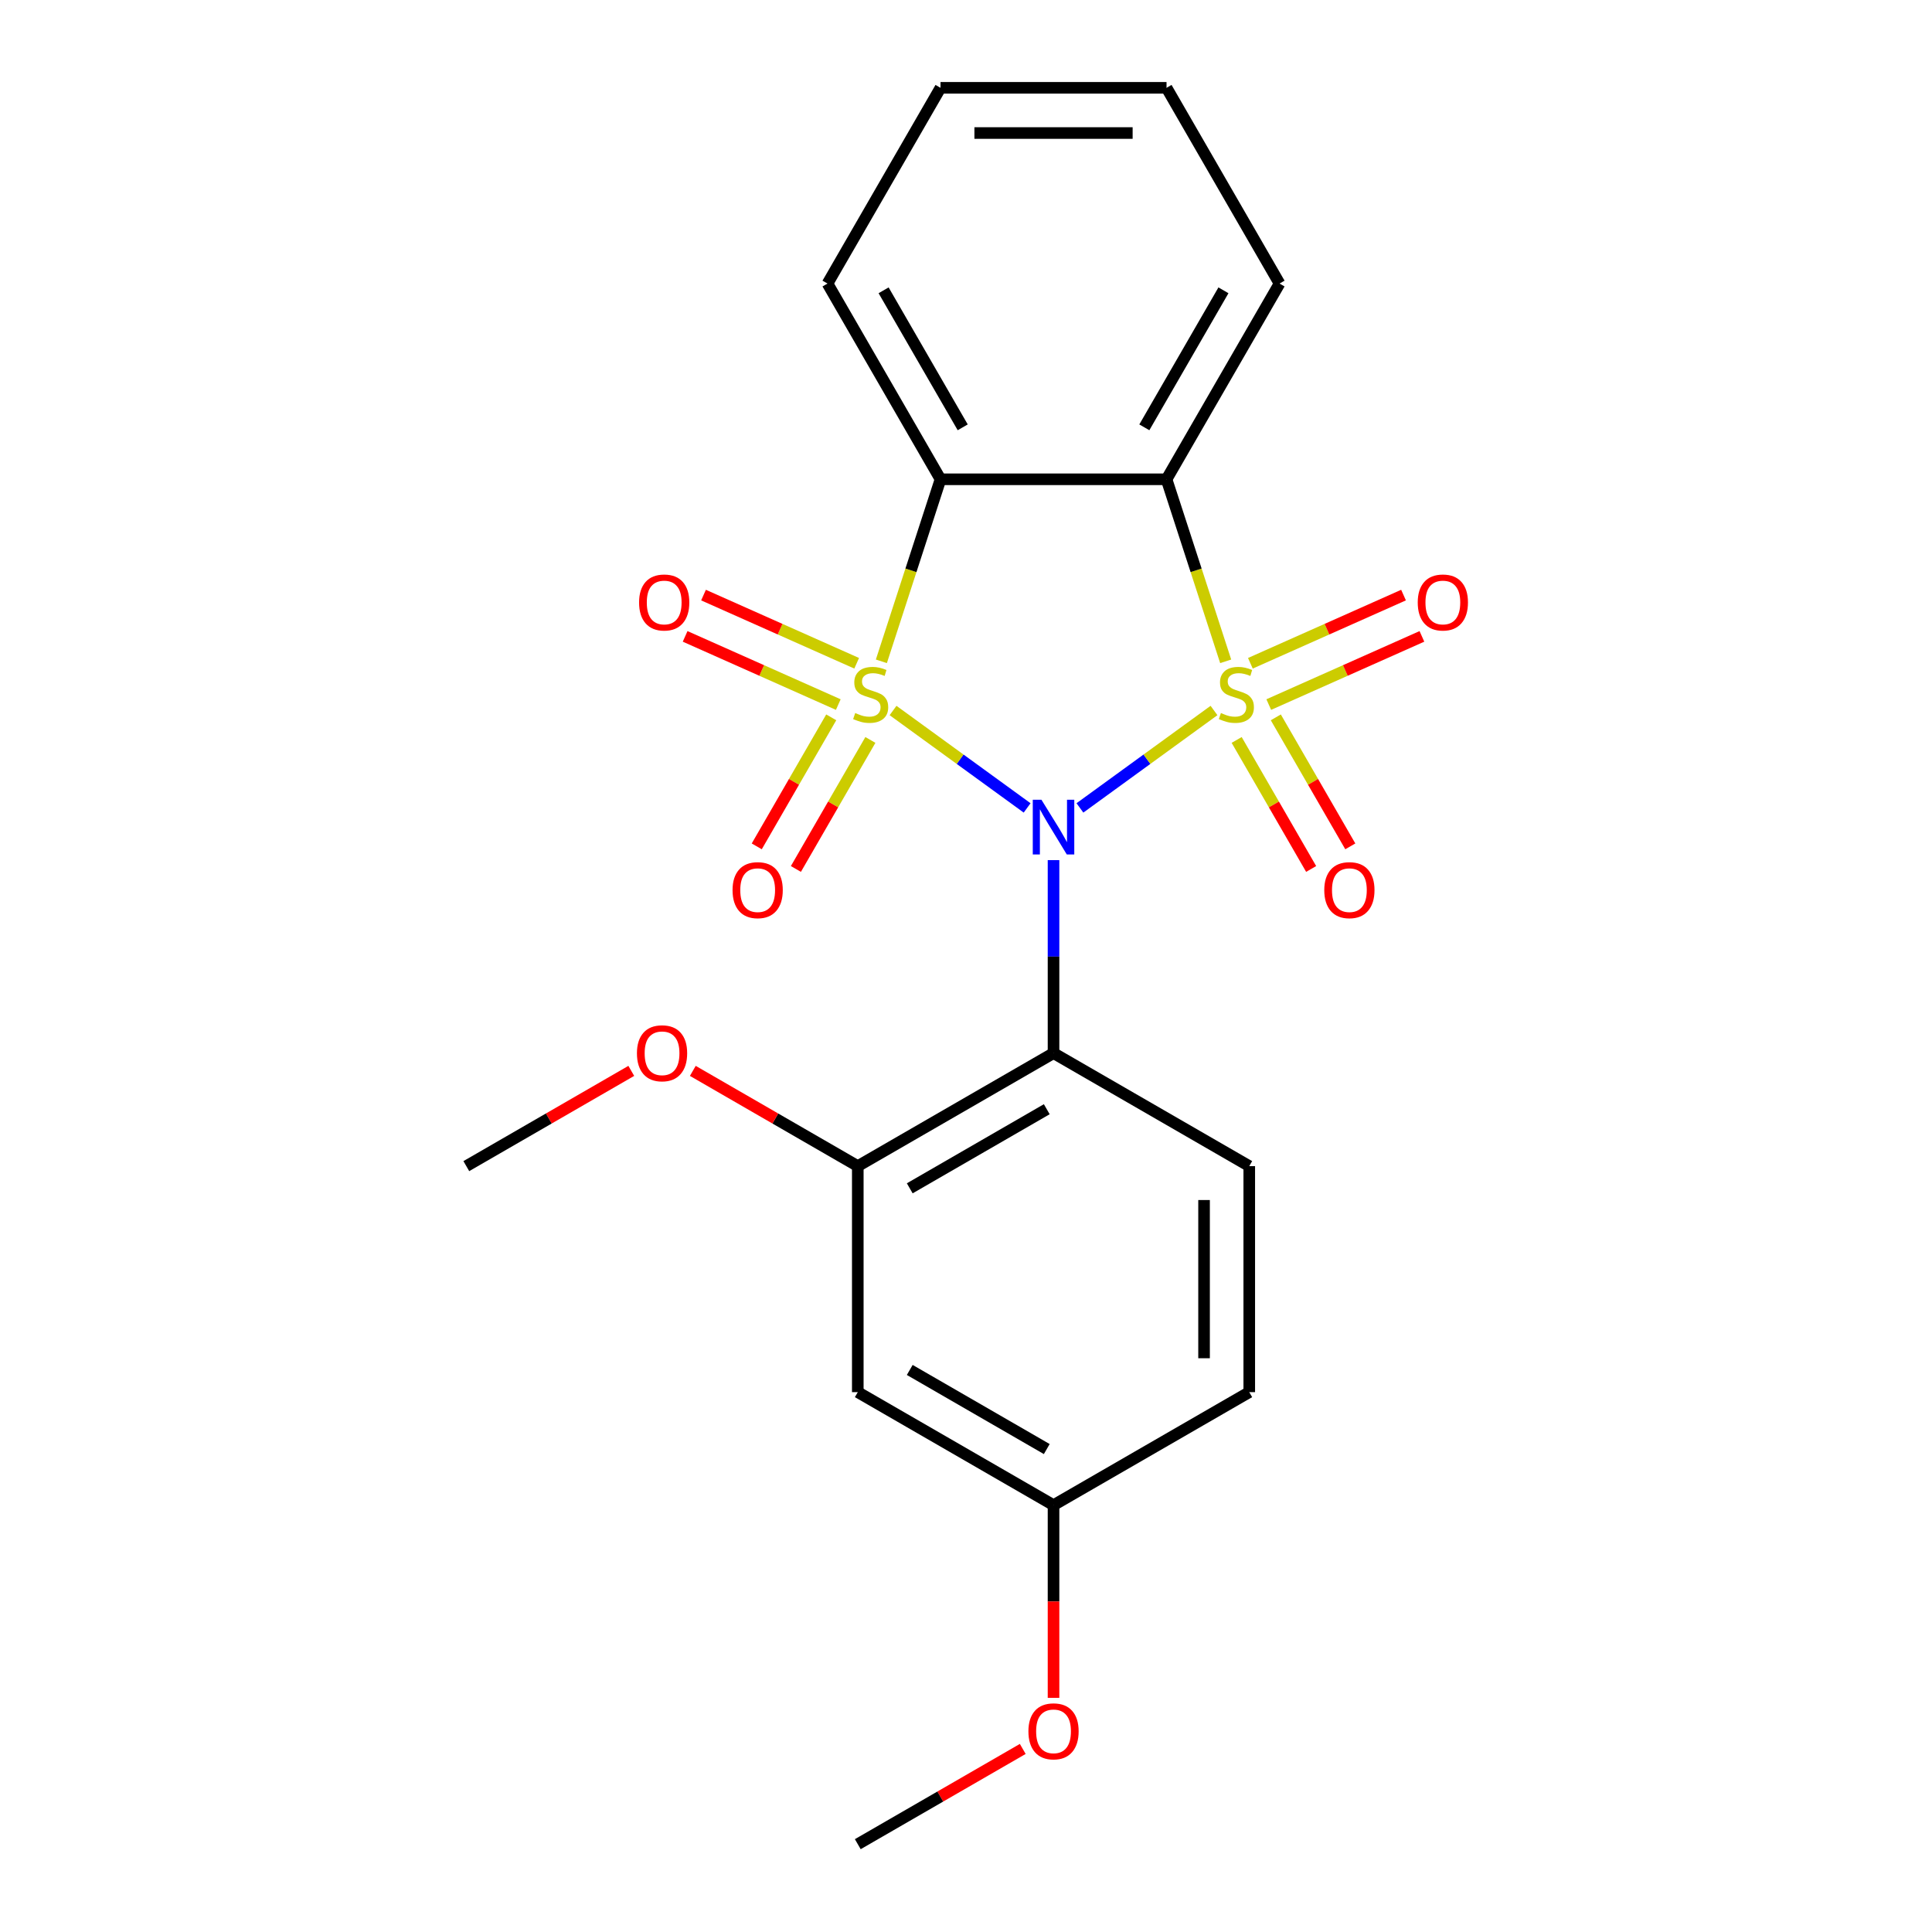 <?xml version='1.0' encoding='iso-8859-1'?>
<svg version='1.1' baseProfile='full'
              xmlns='http://www.w3.org/2000/svg'
                      xmlns:rdkit='http://www.rdkit.org/xml'
                      xmlns:xlink='http://www.w3.org/1999/xlink'
                  xml:space='preserve'
width='1000px' height='1000px' viewBox='0 0 1000 1000'>
<!-- END OF HEADER -->
<rect style='opacity:1.0;fill:#FFFFFF;stroke:none' width='1000' height='1000' x='0' y='0'> </rect>
<path class='bond-0' d='M 558.967,418.177 L 593.666,392.967' style='fill:none;fill-rule:evenodd;stroke:#0000FF;stroke-width:6px;stroke-linecap:butt;stroke-linejoin:miter;stroke-opacity:1' />
<path class='bond-0' d='M 593.666,392.967 L 628.364,367.757' style='fill:none;fill-rule:evenodd;stroke:#CCCC00;stroke-width:6px;stroke-linecap:butt;stroke-linejoin:miter;stroke-opacity:1' />
<path class='bond-1' d='M 531.638,418.177 L 496.939,392.967' style='fill:none;fill-rule:evenodd;stroke:#0000FF;stroke-width:6px;stroke-linecap:butt;stroke-linejoin:miter;stroke-opacity:1' />
<path class='bond-1' d='M 496.939,392.967 L 462.241,367.757' style='fill:none;fill-rule:evenodd;stroke:#CCCC00;stroke-width:6px;stroke-linecap:butt;stroke-linejoin:miter;stroke-opacity:1' />
<path class='bond-4' d='M 545.303,445.19 L 545.303,495.141' style='fill:none;fill-rule:evenodd;stroke:#0000FF;stroke-width:6px;stroke-linecap:butt;stroke-linejoin:miter;stroke-opacity:1' />
<path class='bond-4' d='M 545.303,495.141 L 545.303,545.092' style='fill:none;fill-rule:evenodd;stroke:#000000;stroke-width:6px;stroke-linecap:butt;stroke-linejoin:miter;stroke-opacity:1' />
<path class='bond-2' d='M 634.409,342.298 L 619.102,295.19' style='fill:none;fill-rule:evenodd;stroke:#CCCC00;stroke-width:6px;stroke-linecap:butt;stroke-linejoin:miter;stroke-opacity:1' />
<path class='bond-2' d='M 619.102,295.19 L 603.796,248.081' style='fill:none;fill-rule:evenodd;stroke:#000000;stroke-width:6px;stroke-linecap:butt;stroke-linejoin:miter;stroke-opacity:1' />
<path class='bond-6' d='M 640.095,382.996 L 659.372,416.385' style='fill:none;fill-rule:evenodd;stroke:#CCCC00;stroke-width:6px;stroke-linecap:butt;stroke-linejoin:miter;stroke-opacity:1' />
<path class='bond-6' d='M 659.372,416.385 L 678.649,449.774' style='fill:none;fill-rule:evenodd;stroke:#FF0000;stroke-width:6px;stroke-linecap:butt;stroke-linejoin:miter;stroke-opacity:1' />
<path class='bond-6' d='M 660.358,371.298 L 679.635,404.687' style='fill:none;fill-rule:evenodd;stroke:#CCCC00;stroke-width:6px;stroke-linecap:butt;stroke-linejoin:miter;stroke-opacity:1' />
<path class='bond-6' d='M 679.635,404.687 L 698.912,438.076' style='fill:none;fill-rule:evenodd;stroke:#FF0000;stroke-width:6px;stroke-linecap:butt;stroke-linejoin:miter;stroke-opacity:1' />
<path class='bond-7' d='M 656.71,364.685 L 696.346,347.038' style='fill:none;fill-rule:evenodd;stroke:#CCCC00;stroke-width:6px;stroke-linecap:butt;stroke-linejoin:miter;stroke-opacity:1' />
<path class='bond-7' d='M 696.346,347.038 L 735.982,329.391' style='fill:none;fill-rule:evenodd;stroke:#FF0000;stroke-width:6px;stroke-linecap:butt;stroke-linejoin:miter;stroke-opacity:1' />
<path class='bond-7' d='M 647.193,343.31 L 686.829,325.663' style='fill:none;fill-rule:evenodd;stroke:#CCCC00;stroke-width:6px;stroke-linecap:butt;stroke-linejoin:miter;stroke-opacity:1' />
<path class='bond-7' d='M 686.829,325.663 L 726.465,308.016' style='fill:none;fill-rule:evenodd;stroke:#FF0000;stroke-width:6px;stroke-linecap:butt;stroke-linejoin:miter;stroke-opacity:1' />
<path class='bond-3' d='M 456.197,342.298 L 471.503,295.19' style='fill:none;fill-rule:evenodd;stroke:#CCCC00;stroke-width:6px;stroke-linecap:butt;stroke-linejoin:miter;stroke-opacity:1' />
<path class='bond-3' d='M 471.503,295.19 L 486.809,248.081' style='fill:none;fill-rule:evenodd;stroke:#000000;stroke-width:6px;stroke-linecap:butt;stroke-linejoin:miter;stroke-opacity:1' />
<path class='bond-8' d='M 443.412,343.31 L 403.776,325.663' style='fill:none;fill-rule:evenodd;stroke:#CCCC00;stroke-width:6px;stroke-linecap:butt;stroke-linejoin:miter;stroke-opacity:1' />
<path class='bond-8' d='M 403.776,325.663 L 364.14,308.016' style='fill:none;fill-rule:evenodd;stroke:#FF0000;stroke-width:6px;stroke-linecap:butt;stroke-linejoin:miter;stroke-opacity:1' />
<path class='bond-8' d='M 433.895,364.685 L 394.26,347.038' style='fill:none;fill-rule:evenodd;stroke:#CCCC00;stroke-width:6px;stroke-linecap:butt;stroke-linejoin:miter;stroke-opacity:1' />
<path class='bond-8' d='M 394.26,347.038 L 354.624,329.391' style='fill:none;fill-rule:evenodd;stroke:#FF0000;stroke-width:6px;stroke-linecap:butt;stroke-linejoin:miter;stroke-opacity:1' />
<path class='bond-9' d='M 430.248,371.298 L 410.97,404.687' style='fill:none;fill-rule:evenodd;stroke:#CCCC00;stroke-width:6px;stroke-linecap:butt;stroke-linejoin:miter;stroke-opacity:1' />
<path class='bond-9' d='M 410.97,404.687 L 391.693,438.076' style='fill:none;fill-rule:evenodd;stroke:#FF0000;stroke-width:6px;stroke-linecap:butt;stroke-linejoin:miter;stroke-opacity:1' />
<path class='bond-9' d='M 450.51,382.996 L 431.233,416.385' style='fill:none;fill-rule:evenodd;stroke:#CCCC00;stroke-width:6px;stroke-linecap:butt;stroke-linejoin:miter;stroke-opacity:1' />
<path class='bond-9' d='M 431.233,416.385 L 411.956,449.774' style='fill:none;fill-rule:evenodd;stroke:#FF0000;stroke-width:6px;stroke-linecap:butt;stroke-linejoin:miter;stroke-opacity:1' />
<path class='bond-13' d='M 603.796,248.081 L 662.289,146.768' style='fill:none;fill-rule:evenodd;stroke:#000000;stroke-width:6px;stroke-linecap:butt;stroke-linejoin:miter;stroke-opacity:1' />
<path class='bond-13' d='M 592.307,221.186 L 633.253,150.266' style='fill:none;fill-rule:evenodd;stroke:#000000;stroke-width:6px;stroke-linecap:butt;stroke-linejoin:miter;stroke-opacity:1' />
<path class='bond-22' d='M 603.796,248.081 L 486.809,248.081' style='fill:none;fill-rule:evenodd;stroke:#000000;stroke-width:6px;stroke-linecap:butt;stroke-linejoin:miter;stroke-opacity:1' />
<path class='bond-14' d='M 486.809,248.081 L 428.316,146.768' style='fill:none;fill-rule:evenodd;stroke:#000000;stroke-width:6px;stroke-linecap:butt;stroke-linejoin:miter;stroke-opacity:1' />
<path class='bond-14' d='M 498.298,221.186 L 457.353,150.266' style='fill:none;fill-rule:evenodd;stroke:#000000;stroke-width:6px;stroke-linecap:butt;stroke-linejoin:miter;stroke-opacity:1' />
<path class='bond-5' d='M 545.303,545.092 L 443.989,603.585' style='fill:none;fill-rule:evenodd;stroke:#000000;stroke-width:6px;stroke-linecap:butt;stroke-linejoin:miter;stroke-opacity:1' />
<path class='bond-5' d='M 541.804,574.129 L 470.885,615.074' style='fill:none;fill-rule:evenodd;stroke:#000000;stroke-width:6px;stroke-linecap:butt;stroke-linejoin:miter;stroke-opacity:1' />
<path class='bond-10' d='M 545.303,545.092 L 646.616,603.585' style='fill:none;fill-rule:evenodd;stroke:#000000;stroke-width:6px;stroke-linecap:butt;stroke-linejoin:miter;stroke-opacity:1' />
<path class='bond-11' d='M 443.989,603.585 L 443.989,720.572' style='fill:none;fill-rule:evenodd;stroke:#000000;stroke-width:6px;stroke-linecap:butt;stroke-linejoin:miter;stroke-opacity:1' />
<path class='bond-16' d='M 443.989,603.585 L 401.295,578.936' style='fill:none;fill-rule:evenodd;stroke:#000000;stroke-width:6px;stroke-linecap:butt;stroke-linejoin:miter;stroke-opacity:1' />
<path class='bond-16' d='M 401.295,578.936 L 358.6,554.286' style='fill:none;fill-rule:evenodd;stroke:#FF0000;stroke-width:6px;stroke-linecap:butt;stroke-linejoin:miter;stroke-opacity:1' />
<path class='bond-15' d='M 646.616,603.585 L 646.616,720.572' style='fill:none;fill-rule:evenodd;stroke:#000000;stroke-width:6px;stroke-linecap:butt;stroke-linejoin:miter;stroke-opacity:1' />
<path class='bond-15' d='M 623.219,621.133 L 623.219,703.024' style='fill:none;fill-rule:evenodd;stroke:#000000;stroke-width:6px;stroke-linecap:butt;stroke-linejoin:miter;stroke-opacity:1' />
<path class='bond-23' d='M 443.989,720.572 L 545.303,779.065' style='fill:none;fill-rule:evenodd;stroke:#000000;stroke-width:6px;stroke-linecap:butt;stroke-linejoin:miter;stroke-opacity:1' />
<path class='bond-23' d='M 470.885,709.083 L 541.804,750.029' style='fill:none;fill-rule:evenodd;stroke:#000000;stroke-width:6px;stroke-linecap:butt;stroke-linejoin:miter;stroke-opacity:1' />
<path class='bond-12' d='M 545.303,779.065 L 646.616,720.572' style='fill:none;fill-rule:evenodd;stroke:#000000;stroke-width:6px;stroke-linecap:butt;stroke-linejoin:miter;stroke-opacity:1' />
<path class='bond-17' d='M 545.303,779.065 L 545.303,828.936' style='fill:none;fill-rule:evenodd;stroke:#000000;stroke-width:6px;stroke-linecap:butt;stroke-linejoin:miter;stroke-opacity:1' />
<path class='bond-17' d='M 545.303,828.936 L 545.303,878.807' style='fill:none;fill-rule:evenodd;stroke:#FF0000;stroke-width:6px;stroke-linecap:butt;stroke-linejoin:miter;stroke-opacity:1' />
<path class='bond-20' d='M 662.289,146.768 L 603.796,45.455' style='fill:none;fill-rule:evenodd;stroke:#000000;stroke-width:6px;stroke-linecap:butt;stroke-linejoin:miter;stroke-opacity:1' />
<path class='bond-21' d='M 428.316,146.768 L 486.809,45.455' style='fill:none;fill-rule:evenodd;stroke:#000000;stroke-width:6px;stroke-linecap:butt;stroke-linejoin:miter;stroke-opacity:1' />
<path class='bond-18' d='M 326.751,554.286 L 284.057,578.936' style='fill:none;fill-rule:evenodd;stroke:#FF0000;stroke-width:6px;stroke-linecap:butt;stroke-linejoin:miter;stroke-opacity:1' />
<path class='bond-18' d='M 284.057,578.936 L 241.362,603.585' style='fill:none;fill-rule:evenodd;stroke:#000000;stroke-width:6px;stroke-linecap:butt;stroke-linejoin:miter;stroke-opacity:1' />
<path class='bond-19' d='M 529.378,905.246 L 486.684,929.896' style='fill:none;fill-rule:evenodd;stroke:#FF0000;stroke-width:6px;stroke-linecap:butt;stroke-linejoin:miter;stroke-opacity:1' />
<path class='bond-19' d='M 486.684,929.896 L 443.989,954.545' style='fill:none;fill-rule:evenodd;stroke:#000000;stroke-width:6px;stroke-linecap:butt;stroke-linejoin:miter;stroke-opacity:1' />
<path class='bond-24' d='M 603.796,45.455 L 486.809,45.455' style='fill:none;fill-rule:evenodd;stroke:#000000;stroke-width:6px;stroke-linecap:butt;stroke-linejoin:miter;stroke-opacity:1' />
<path class='bond-24' d='M 586.248,68.852 L 504.357,68.852' style='fill:none;fill-rule:evenodd;stroke:#000000;stroke-width:6px;stroke-linecap:butt;stroke-linejoin:miter;stroke-opacity:1' />
<path  class='atom-0' d='M 539.043 413.945
L 548.323 428.945
Q 549.243 430.425, 550.723 433.105
Q 552.203 435.785, 552.283 435.945
L 552.283 413.945
L 556.043 413.945
L 556.043 442.265
L 552.163 442.265
L 542.203 425.865
Q 541.043 423.945, 539.803 421.745
Q 538.603 419.545, 538.243 418.865
L 538.243 442.265
L 534.563 442.265
L 534.563 413.945
L 539.043 413.945
' fill='#0000FF'/>
<path  class='atom-1' d='M 631.947 369.062
Q 632.267 369.182, 633.587 369.742
Q 634.907 370.302, 636.347 370.662
Q 637.827 370.982, 639.267 370.982
Q 641.947 370.982, 643.507 369.702
Q 645.067 368.382, 645.067 366.102
Q 645.067 364.542, 644.267 363.582
Q 643.507 362.622, 642.307 362.102
Q 641.107 361.582, 639.107 360.982
Q 636.587 360.222, 635.067 359.502
Q 633.587 358.782, 632.507 357.262
Q 631.467 355.742, 631.467 353.182
Q 631.467 349.622, 633.867 347.422
Q 636.307 345.222, 641.107 345.222
Q 644.387 345.222, 648.107 346.782
L 647.187 349.862
Q 643.787 348.462, 641.227 348.462
Q 638.467 348.462, 636.947 349.622
Q 635.427 350.742, 635.467 352.702
Q 635.467 354.222, 636.227 355.142
Q 637.027 356.062, 638.147 356.582
Q 639.307 357.102, 641.227 357.702
Q 643.787 358.502, 645.307 359.302
Q 646.827 360.102, 647.907 361.742
Q 649.027 363.342, 649.027 366.102
Q 649.027 370.022, 646.387 372.142
Q 643.787 374.222, 639.427 374.222
Q 636.907 374.222, 634.987 373.662
Q 633.107 373.142, 630.867 372.222
L 631.947 369.062
' fill='#CCCC00'/>
<path  class='atom-2' d='M 442.658 369.062
Q 442.978 369.182, 444.298 369.742
Q 445.618 370.302, 447.058 370.662
Q 448.538 370.982, 449.978 370.982
Q 452.658 370.982, 454.218 369.702
Q 455.778 368.382, 455.778 366.102
Q 455.778 364.542, 454.978 363.582
Q 454.218 362.622, 453.018 362.102
Q 451.818 361.582, 449.818 360.982
Q 447.298 360.222, 445.778 359.502
Q 444.298 358.782, 443.218 357.262
Q 442.178 355.742, 442.178 353.182
Q 442.178 349.622, 444.578 347.422
Q 447.018 345.222, 451.818 345.222
Q 455.098 345.222, 458.818 346.782
L 457.898 349.862
Q 454.498 348.462, 451.938 348.462
Q 449.178 348.462, 447.658 349.622
Q 446.138 350.742, 446.178 352.702
Q 446.178 354.222, 446.938 355.142
Q 447.738 356.062, 448.858 356.582
Q 450.018 357.102, 451.938 357.702
Q 454.498 358.502, 456.018 359.302
Q 457.538 360.102, 458.618 361.742
Q 459.738 363.342, 459.738 366.102
Q 459.738 370.022, 457.098 372.142
Q 454.498 374.222, 450.138 374.222
Q 447.618 374.222, 445.698 373.662
Q 443.818 373.142, 441.578 372.222
L 442.658 369.062
' fill='#CCCC00'/>
<path  class='atom-7' d='M 685.44 460.736
Q 685.44 453.936, 688.8 450.136
Q 692.16 446.336, 698.44 446.336
Q 704.72 446.336, 708.08 450.136
Q 711.44 453.936, 711.44 460.736
Q 711.44 467.616, 708.04 471.536
Q 704.64 475.416, 698.44 475.416
Q 692.2 475.416, 688.8 471.536
Q 685.44 467.656, 685.44 460.736
M 698.44 472.216
Q 702.76 472.216, 705.08 469.336
Q 707.44 466.416, 707.44 460.736
Q 707.44 455.176, 705.08 452.376
Q 702.76 449.536, 698.44 449.536
Q 694.12 449.536, 691.76 452.336
Q 689.44 455.136, 689.44 460.736
Q 689.44 466.456, 691.76 469.336
Q 694.12 472.216, 698.44 472.216
' fill='#FF0000'/>
<path  class='atom-8' d='M 733.819 311.84
Q 733.819 305.04, 737.179 301.24
Q 740.539 297.44, 746.819 297.44
Q 753.099 297.44, 756.459 301.24
Q 759.819 305.04, 759.819 311.84
Q 759.819 318.72, 756.419 322.64
Q 753.019 326.52, 746.819 326.52
Q 740.579 326.52, 737.179 322.64
Q 733.819 318.76, 733.819 311.84
M 746.819 323.32
Q 751.139 323.32, 753.459 320.44
Q 755.819 317.52, 755.819 311.84
Q 755.819 306.28, 753.459 303.48
Q 751.139 300.64, 746.819 300.64
Q 742.499 300.64, 740.139 303.44
Q 737.819 306.24, 737.819 311.84
Q 737.819 317.56, 740.139 320.44
Q 742.499 323.32, 746.819 323.32
' fill='#FF0000'/>
<path  class='atom-9' d='M 330.786 311.84
Q 330.786 305.04, 334.146 301.24
Q 337.506 297.44, 343.786 297.44
Q 350.066 297.44, 353.426 301.24
Q 356.786 305.04, 356.786 311.84
Q 356.786 318.72, 353.386 322.64
Q 349.986 326.52, 343.786 326.52
Q 337.546 326.52, 334.146 322.64
Q 330.786 318.76, 330.786 311.84
M 343.786 323.32
Q 348.106 323.32, 350.426 320.44
Q 352.786 317.52, 352.786 311.84
Q 352.786 306.28, 350.426 303.48
Q 348.106 300.64, 343.786 300.64
Q 339.466 300.64, 337.106 303.44
Q 334.786 306.24, 334.786 311.84
Q 334.786 317.56, 337.106 320.44
Q 339.466 323.32, 343.786 323.32
' fill='#FF0000'/>
<path  class='atom-10' d='M 379.165 460.736
Q 379.165 453.936, 382.525 450.136
Q 385.885 446.336, 392.165 446.336
Q 398.445 446.336, 401.805 450.136
Q 405.165 453.936, 405.165 460.736
Q 405.165 467.616, 401.765 471.536
Q 398.365 475.416, 392.165 475.416
Q 385.925 475.416, 382.525 471.536
Q 379.165 467.656, 379.165 460.736
M 392.165 472.216
Q 396.485 472.216, 398.805 469.336
Q 401.165 466.416, 401.165 460.736
Q 401.165 455.176, 398.805 452.376
Q 396.485 449.536, 392.165 449.536
Q 387.845 449.536, 385.485 452.336
Q 383.165 455.136, 383.165 460.736
Q 383.165 466.456, 385.485 469.336
Q 387.845 472.216, 392.165 472.216
' fill='#FF0000'/>
<path  class='atom-17' d='M 329.676 545.172
Q 329.676 538.372, 333.036 534.572
Q 336.396 530.772, 342.676 530.772
Q 348.956 530.772, 352.316 534.572
Q 355.676 538.372, 355.676 545.172
Q 355.676 552.052, 352.276 555.972
Q 348.876 559.852, 342.676 559.852
Q 336.436 559.852, 333.036 555.972
Q 329.676 552.092, 329.676 545.172
M 342.676 556.652
Q 346.996 556.652, 349.316 553.772
Q 351.676 550.852, 351.676 545.172
Q 351.676 539.612, 349.316 536.812
Q 346.996 533.972, 342.676 533.972
Q 338.356 533.972, 335.996 536.772
Q 333.676 539.572, 333.676 545.172
Q 333.676 550.892, 335.996 553.772
Q 338.356 556.652, 342.676 556.652
' fill='#FF0000'/>
<path  class='atom-18' d='M 532.303 896.132
Q 532.303 889.332, 535.663 885.532
Q 539.023 881.732, 545.303 881.732
Q 551.583 881.732, 554.943 885.532
Q 558.303 889.332, 558.303 896.132
Q 558.303 903.012, 554.903 906.932
Q 551.503 910.812, 545.303 910.812
Q 539.063 910.812, 535.663 906.932
Q 532.303 903.052, 532.303 896.132
M 545.303 907.612
Q 549.623 907.612, 551.943 904.732
Q 554.303 901.812, 554.303 896.132
Q 554.303 890.572, 551.943 887.772
Q 549.623 884.932, 545.303 884.932
Q 540.983 884.932, 538.623 887.732
Q 536.303 890.532, 536.303 896.132
Q 536.303 901.852, 538.623 904.732
Q 540.983 907.612, 545.303 907.612
' fill='#FF0000'/>
</svg>
